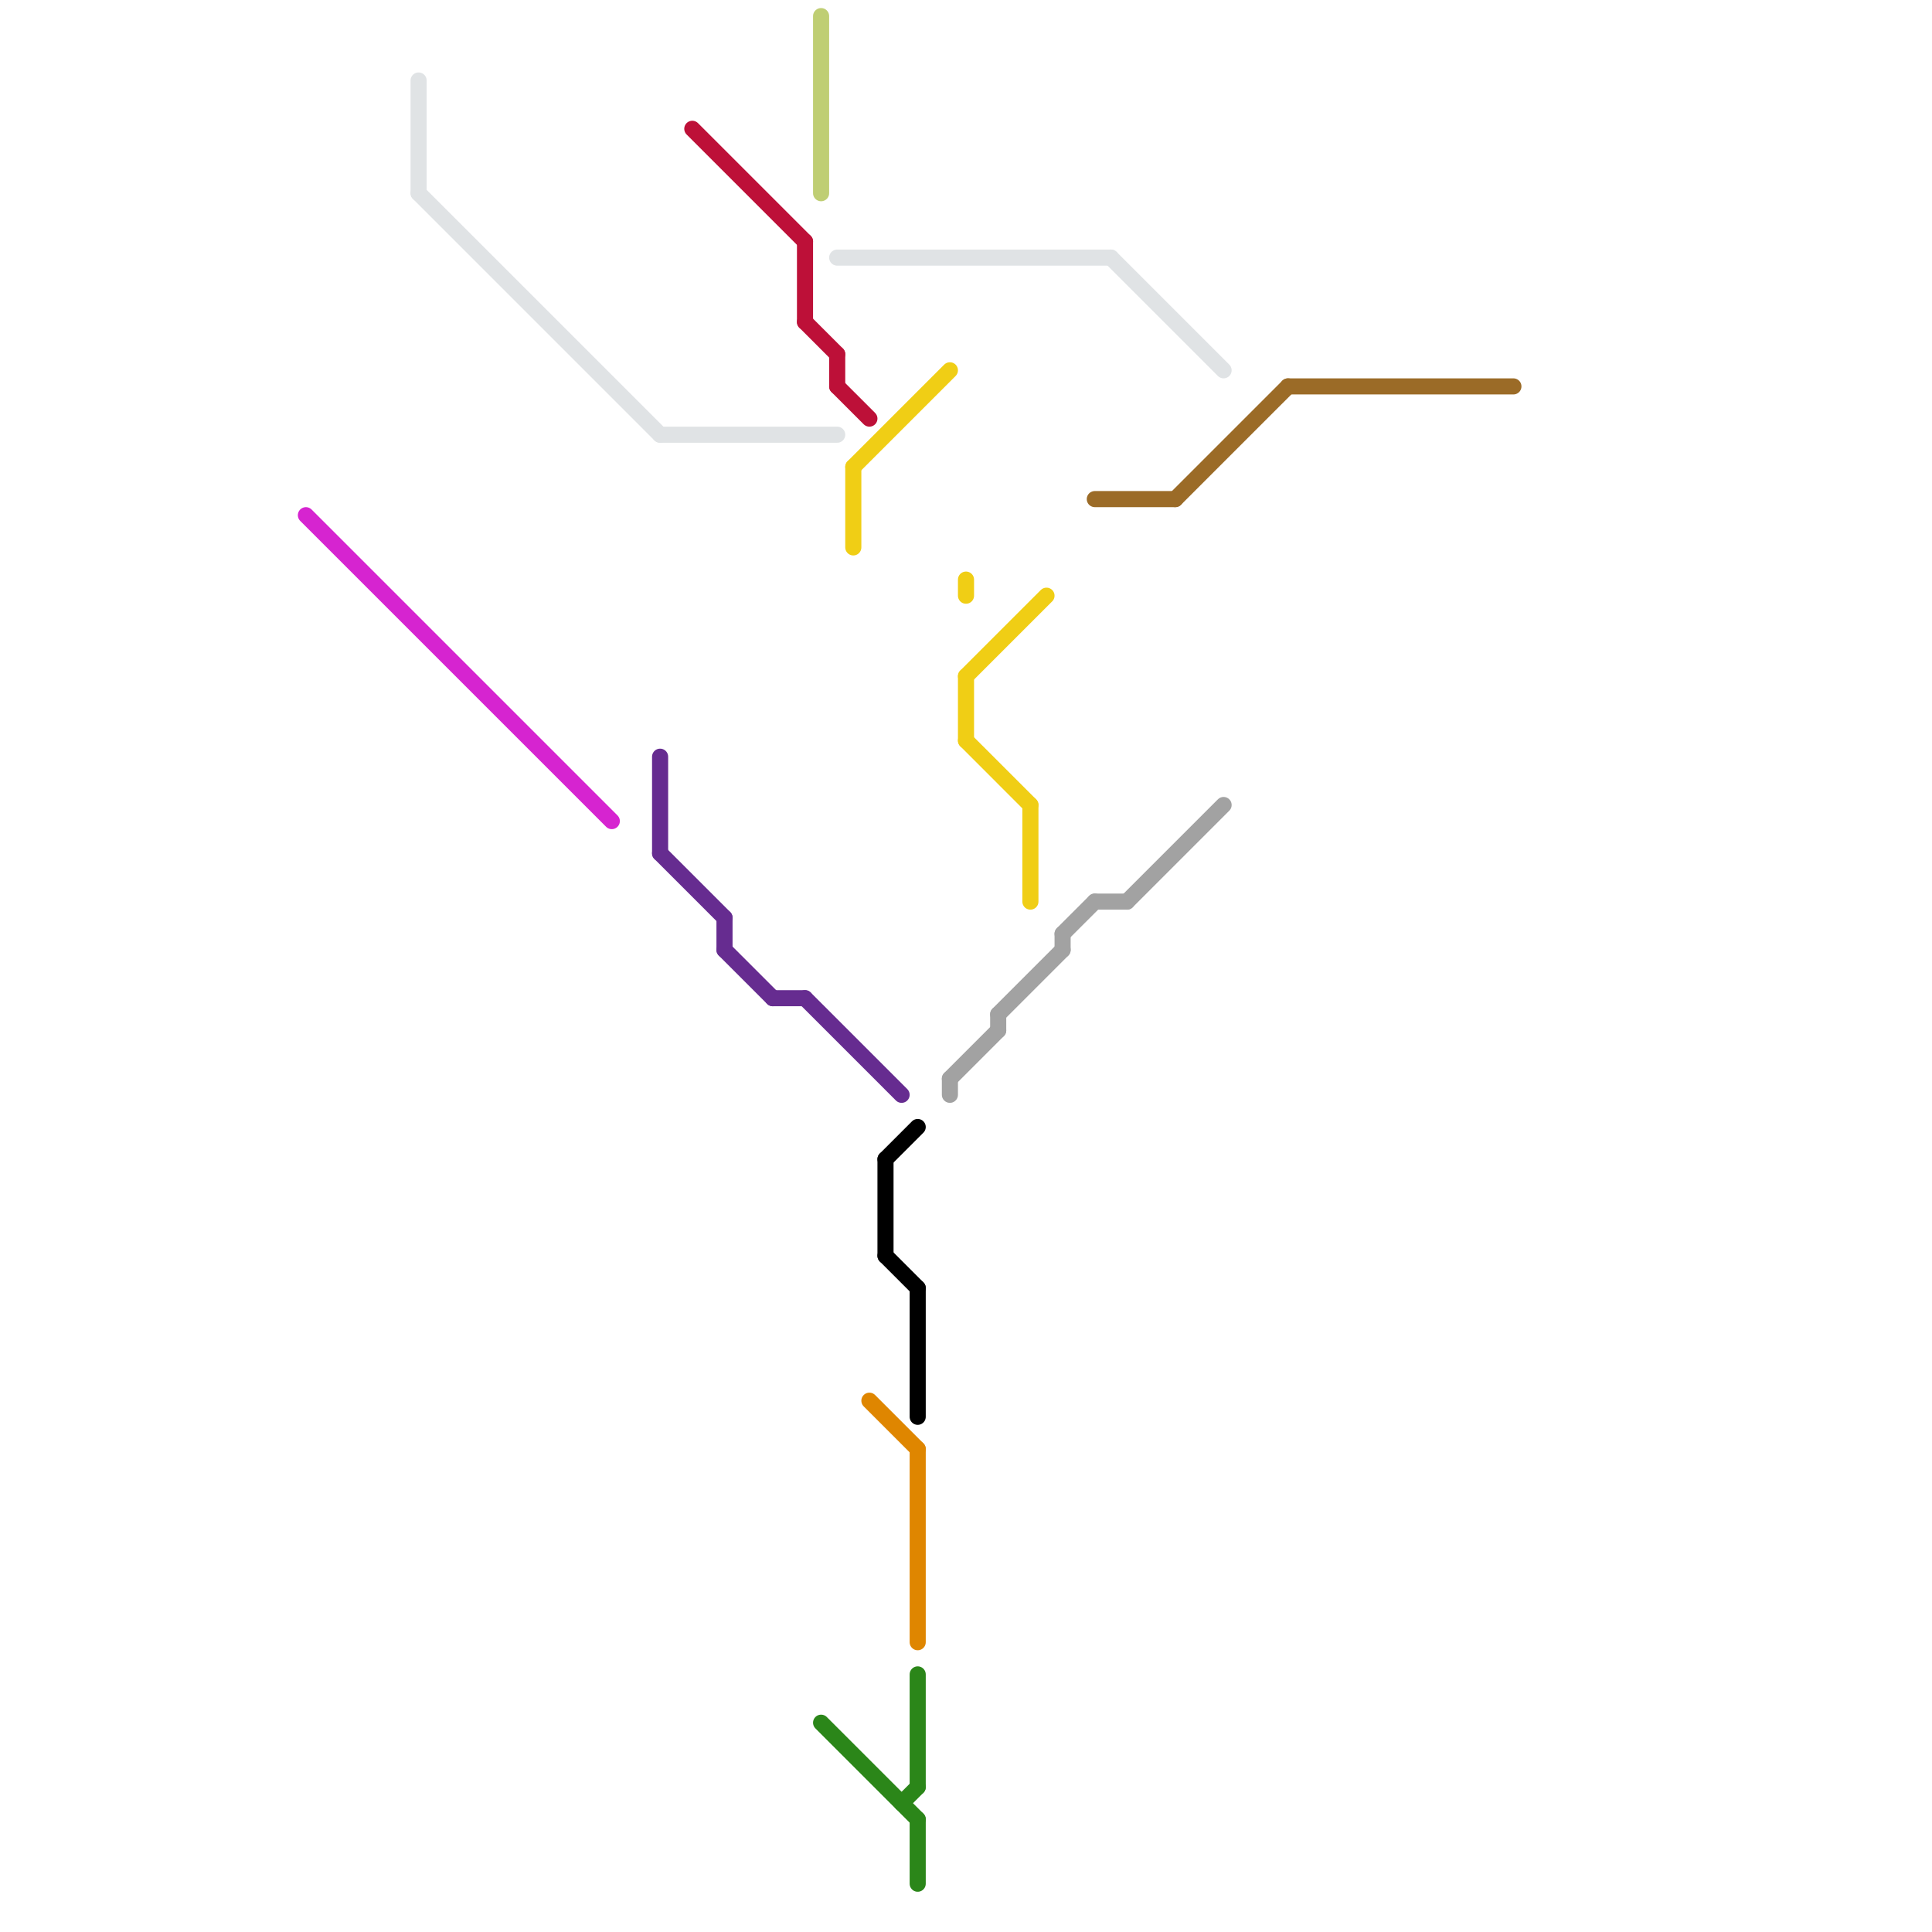 
<svg version="1.1" xmlns="http://www.w3.org/2000/svg" viewBox="0 0 120 120">
<style>text { font: 1px Helvetica; font-weight: 600; white-space: pre; dominant-baseline: central; } line { stroke-width: 1; fill: none; stroke-linecap: round; stroke-linejoin: round; } .c0 { stroke: #d624d0 } .c1 { stroke: #e0e3e5 } .c2 { stroke: #662c90 } .c3 { stroke: #bd1038 } .c4 { stroke: #bfce73 } .c5 { stroke: #2b8619 } .c6 { stroke: #f0ce15 } .c7 { stroke: #df8600 } .c8 { stroke: #000000 } .c9 { stroke: #a2a2a2 } .c10 { stroke: #9b6b27 }</style><defs><g id="wm-xf"><circle r="1.2" fill="#000"/><circle r="0.9" fill="#fff"/><circle r="0.6" fill="#000"/><circle r="0.3" fill="#fff"/></g><g id="wm"><circle r="0.6" fill="#000"/><circle r="0.3" fill="#fff"/></g></defs><line class="c0" x1="19" y1="32" x2="38" y2="51"/><line class="c1" x1="26" y1="5" x2="26" y2="12"/><line class="c1" x1="69" y1="16" x2="76" y2="23"/><line class="c1" x1="52" y1="16" x2="69" y2="16"/><line class="c1" x1="26" y1="12" x2="41" y2="27"/><line class="c1" x1="41" y1="27" x2="52" y2="27"/><line class="c2" x1="45" y1="59" x2="48" y2="62"/><line class="c2" x1="41" y1="47" x2="41" y2="53"/><line class="c2" x1="50" y1="62" x2="56" y2="68"/><line class="c2" x1="41" y1="53" x2="45" y2="57"/><line class="c2" x1="45" y1="57" x2="45" y2="59"/><line class="c2" x1="48" y1="62" x2="50" y2="62"/><line class="c3" x1="50" y1="15" x2="50" y2="20"/><line class="c3" x1="43" y1="8" x2="50" y2="15"/><line class="c3" x1="52" y1="22" x2="52" y2="24"/><line class="c3" x1="50" y1="20" x2="52" y2="22"/><line class="c3" x1="52" y1="24" x2="54" y2="26"/><line class="c4" x1="51" y1="1" x2="51" y2="12"/><line class="c5" x1="51" y1="107" x2="57" y2="113"/><line class="c5" x1="56" y1="112" x2="57" y2="111"/><line class="c5" x1="57" y1="104" x2="57" y2="111"/><line class="c5" x1="57" y1="113" x2="57" y2="117"/><line class="c6" x1="60" y1="42" x2="60" y2="46"/><line class="c6" x1="60" y1="42" x2="65" y2="37"/><line class="c6" x1="53" y1="29" x2="53" y2="34"/><line class="c6" x1="64" y1="50" x2="64" y2="56"/><line class="c6" x1="60" y1="46" x2="64" y2="50"/><line class="c6" x1="60" y1="36" x2="60" y2="37"/><line class="c6" x1="53" y1="29" x2="59" y2="23"/><line class="c7" x1="54" y1="87" x2="57" y2="90"/><line class="c7" x1="57" y1="90" x2="57" y2="102"/><line class="c8" x1="57" y1="80" x2="57" y2="88"/><line class="c8" x1="55" y1="72" x2="55" y2="78"/><line class="c8" x1="55" y1="78" x2="57" y2="80"/><line class="c8" x1="55" y1="72" x2="57" y2="70"/><line class="c9" x1="59" y1="67" x2="62" y2="64"/><line class="c9" x1="66" y1="58" x2="66" y2="59"/><line class="c9" x1="59" y1="67" x2="59" y2="68"/><line class="c9" x1="70" y1="56" x2="76" y2="50"/><line class="c9" x1="68" y1="56" x2="70" y2="56"/><line class="c9" x1="66" y1="58" x2="68" y2="56"/><line class="c9" x1="62" y1="63" x2="66" y2="59"/><line class="c9" x1="62" y1="63" x2="62" y2="64"/><line class="c10" x1="68" y1="31" x2="73" y2="31"/><line class="c10" x1="73" y1="31" x2="80" y2="24"/><line class="c10" x1="80" y1="24" x2="94" y2="24"/>
</svg>
